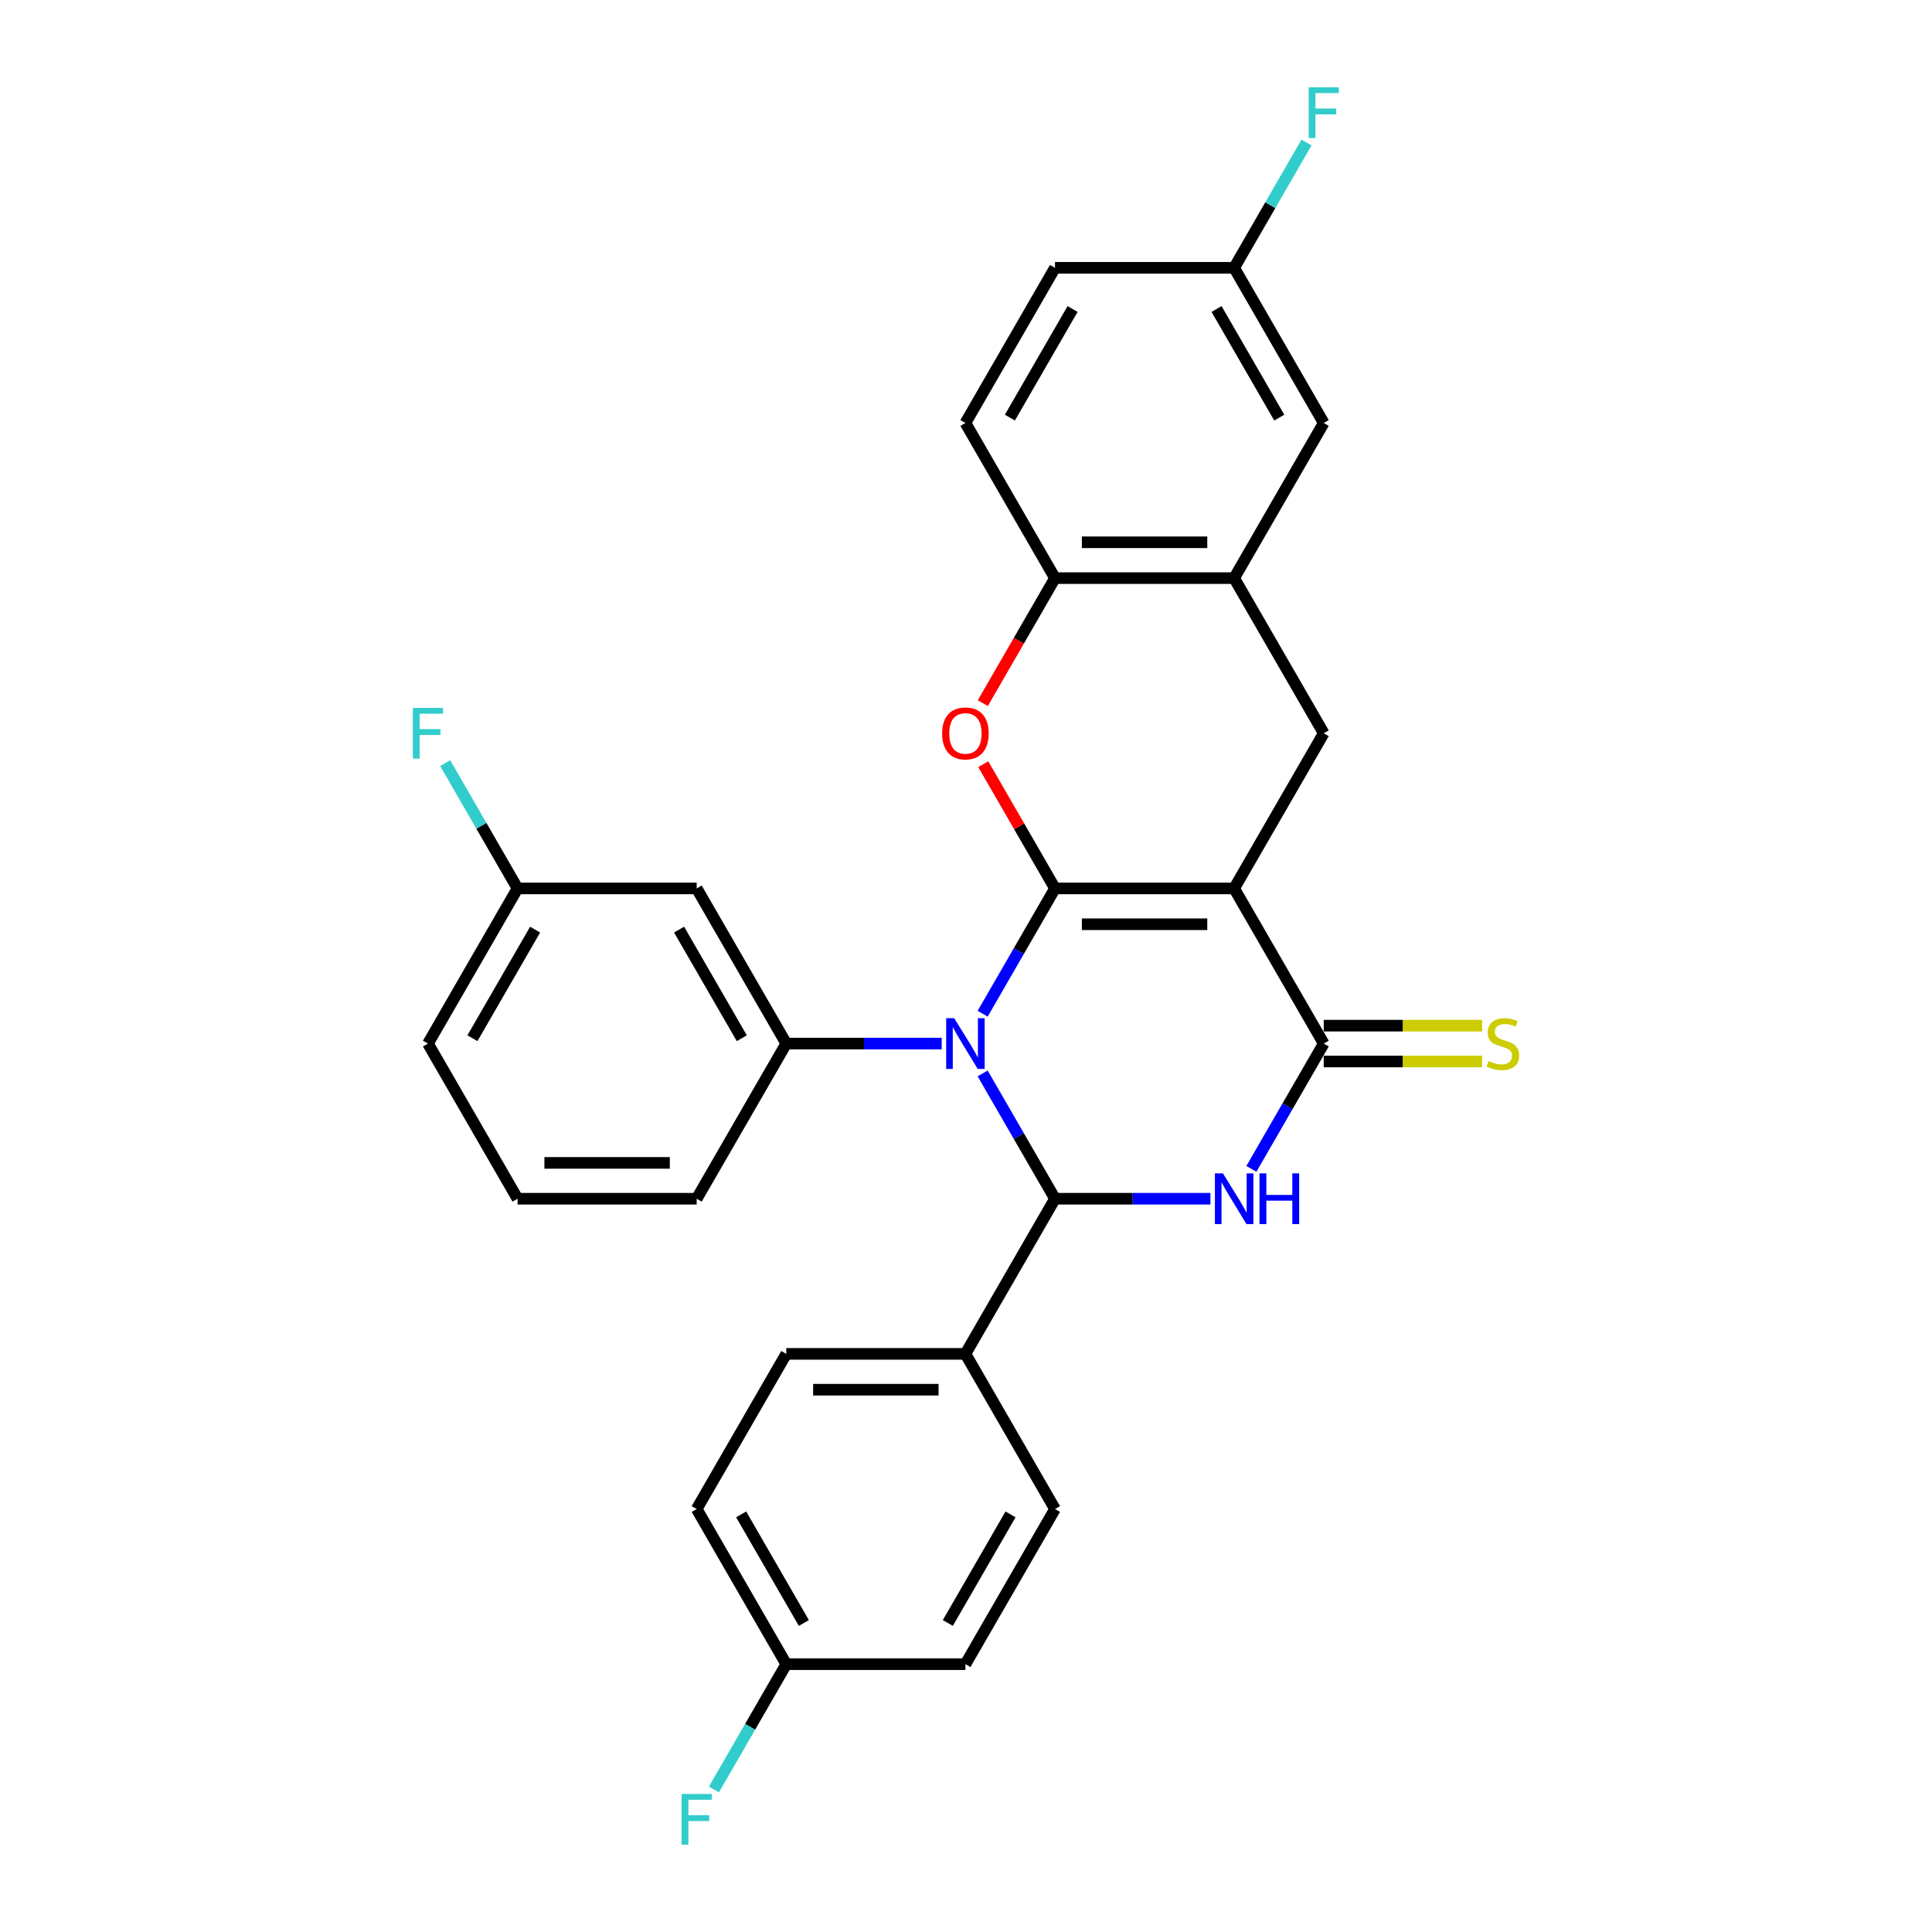<?xml version='1.0' encoding='iso-8859-1'?>
<svg version='1.1' baseProfile='full'
              xmlns='http://www.w3.org/2000/svg'
                      xmlns:rdkit='http://www.rdkit.org/xml'
                      xmlns:xlink='http://www.w3.org/1999/xlink'
                  xml:space='preserve'
width='1000px' height='1000px' viewBox='0 0 1000 1000'>
<!-- END OF HEADER -->
<rect style='opacity:1.0;fill:#FFFFFF;stroke:none' width='1000' height='1000' x='0' y='0'> </rect>
<path class='bond-0' d='M 546.065,459.847 L 527.342,492.276' style='fill:none;fill-rule:evenodd;stroke:#000000;stroke-width:6px;stroke-linecap:butt;stroke-linejoin:miter;stroke-opacity:1' />
<path class='bond-0' d='M 527.342,492.276 L 508.62,524.704' style='fill:none;fill-rule:evenodd;stroke:#0000FF;stroke-width:6px;stroke-linecap:butt;stroke-linejoin:miter;stroke-opacity:1' />
<path class='bond-1' d='M 546.065,459.847 L 638.794,459.847' style='fill:none;fill-rule:evenodd;stroke:#000000;stroke-width:6px;stroke-linecap:butt;stroke-linejoin:miter;stroke-opacity:1' />
<path class='bond-1' d='M 559.974,478.393 L 624.885,478.393' style='fill:none;fill-rule:evenodd;stroke:#000000;stroke-width:6px;stroke-linecap:butt;stroke-linejoin:miter;stroke-opacity:1' />
<path class='bond-5' d='M 546.065,459.847 L 527.503,427.697' style='fill:none;fill-rule:evenodd;stroke:#000000;stroke-width:6px;stroke-linecap:butt;stroke-linejoin:miter;stroke-opacity:1' />
<path class='bond-5' d='M 527.503,427.697 L 508.941,395.546' style='fill:none;fill-rule:evenodd;stroke:#FF0000;stroke-width:6px;stroke-linecap:butt;stroke-linejoin:miter;stroke-opacity:1' />
<path class='bond-2' d='M 508.62,555.602 L 527.342,588.03' style='fill:none;fill-rule:evenodd;stroke:#0000FF;stroke-width:6px;stroke-linecap:butt;stroke-linejoin:miter;stroke-opacity:1' />
<path class='bond-2' d='M 527.342,588.03 L 546.065,620.459' style='fill:none;fill-rule:evenodd;stroke:#000000;stroke-width:6px;stroke-linecap:butt;stroke-linejoin:miter;stroke-opacity:1' />
<path class='bond-6' d='M 487.423,540.153 L 447.197,540.153' style='fill:none;fill-rule:evenodd;stroke:#0000FF;stroke-width:6px;stroke-linecap:butt;stroke-linejoin:miter;stroke-opacity:1' />
<path class='bond-6' d='M 447.197,540.153 L 406.971,540.153' style='fill:none;fill-rule:evenodd;stroke:#000000;stroke-width:6px;stroke-linecap:butt;stroke-linejoin:miter;stroke-opacity:1' />
<path class='bond-4' d='M 638.794,459.847 L 685.159,540.153' style='fill:none;fill-rule:evenodd;stroke:#000000;stroke-width:6px;stroke-linecap:butt;stroke-linejoin:miter;stroke-opacity:1' />
<path class='bond-7' d='M 638.794,459.847 L 685.159,379.541' style='fill:none;fill-rule:evenodd;stroke:#000000;stroke-width:6px;stroke-linecap:butt;stroke-linejoin:miter;stroke-opacity:1' />
<path class='bond-10' d='M 546.065,620.459 L 499.7,700.765' style='fill:none;fill-rule:evenodd;stroke:#000000;stroke-width:6px;stroke-linecap:butt;stroke-linejoin:miter;stroke-opacity:1' />
<path class='bond-30' d='M 546.065,620.459 L 586.291,620.459' style='fill:none;fill-rule:evenodd;stroke:#000000;stroke-width:6px;stroke-linecap:butt;stroke-linejoin:miter;stroke-opacity:1' />
<path class='bond-30' d='M 586.291,620.459 L 626.517,620.459' style='fill:none;fill-rule:evenodd;stroke:#0000FF;stroke-width:6px;stroke-linecap:butt;stroke-linejoin:miter;stroke-opacity:1' />
<path class='bond-3' d='M 647.714,605.01 L 666.436,572.582' style='fill:none;fill-rule:evenodd;stroke:#0000FF;stroke-width:6px;stroke-linecap:butt;stroke-linejoin:miter;stroke-opacity:1' />
<path class='bond-3' d='M 666.436,572.582 L 685.159,540.153' style='fill:none;fill-rule:evenodd;stroke:#000000;stroke-width:6px;stroke-linecap:butt;stroke-linejoin:miter;stroke-opacity:1' />
<path class='bond-12' d='M 685.159,549.426 L 726.155,549.426' style='fill:none;fill-rule:evenodd;stroke:#000000;stroke-width:6px;stroke-linecap:butt;stroke-linejoin:miter;stroke-opacity:1' />
<path class='bond-12' d='M 726.155,549.426 L 767.15,549.426' style='fill:none;fill-rule:evenodd;stroke:#CCCC00;stroke-width:6px;stroke-linecap:butt;stroke-linejoin:miter;stroke-opacity:1' />
<path class='bond-12' d='M 685.159,530.88 L 726.155,530.88' style='fill:none;fill-rule:evenodd;stroke:#000000;stroke-width:6px;stroke-linecap:butt;stroke-linejoin:miter;stroke-opacity:1' />
<path class='bond-12' d='M 726.155,530.88 L 767.15,530.88' style='fill:none;fill-rule:evenodd;stroke:#CCCC00;stroke-width:6px;stroke-linecap:butt;stroke-linejoin:miter;stroke-opacity:1' />
<path class='bond-9' d='M 508.705,363.944 L 527.385,331.59' style='fill:none;fill-rule:evenodd;stroke:#FF0000;stroke-width:6px;stroke-linecap:butt;stroke-linejoin:miter;stroke-opacity:1' />
<path class='bond-9' d='M 527.385,331.59 L 546.065,299.235' style='fill:none;fill-rule:evenodd;stroke:#000000;stroke-width:6px;stroke-linecap:butt;stroke-linejoin:miter;stroke-opacity:1' />
<path class='bond-11' d='M 406.971,540.153 L 360.606,459.847' style='fill:none;fill-rule:evenodd;stroke:#000000;stroke-width:6px;stroke-linecap:butt;stroke-linejoin:miter;stroke-opacity:1' />
<path class='bond-11' d='M 383.955,537.38 L 351.5,481.166' style='fill:none;fill-rule:evenodd;stroke:#000000;stroke-width:6px;stroke-linecap:butt;stroke-linejoin:miter;stroke-opacity:1' />
<path class='bond-23' d='M 406.971,540.153 L 360.606,620.459' style='fill:none;fill-rule:evenodd;stroke:#000000;stroke-width:6px;stroke-linecap:butt;stroke-linejoin:miter;stroke-opacity:1' />
<path class='bond-29' d='M 685.159,379.541 L 638.794,299.235' style='fill:none;fill-rule:evenodd;stroke:#000000;stroke-width:6px;stroke-linecap:butt;stroke-linejoin:miter;stroke-opacity:1' />
<path class='bond-8' d='M 638.794,299.235 L 546.065,299.235' style='fill:none;fill-rule:evenodd;stroke:#000000;stroke-width:6px;stroke-linecap:butt;stroke-linejoin:miter;stroke-opacity:1' />
<path class='bond-8' d='M 624.885,280.689 L 559.974,280.689' style='fill:none;fill-rule:evenodd;stroke:#000000;stroke-width:6px;stroke-linecap:butt;stroke-linejoin:miter;stroke-opacity:1' />
<path class='bond-13' d='M 638.794,299.235 L 685.159,218.929' style='fill:none;fill-rule:evenodd;stroke:#000000;stroke-width:6px;stroke-linecap:butt;stroke-linejoin:miter;stroke-opacity:1' />
<path class='bond-14' d='M 546.065,299.235 L 499.7,218.929' style='fill:none;fill-rule:evenodd;stroke:#000000;stroke-width:6px;stroke-linecap:butt;stroke-linejoin:miter;stroke-opacity:1' />
<path class='bond-15' d='M 499.7,700.765 L 406.971,700.765' style='fill:none;fill-rule:evenodd;stroke:#000000;stroke-width:6px;stroke-linecap:butt;stroke-linejoin:miter;stroke-opacity:1' />
<path class='bond-15' d='M 485.791,719.311 L 420.88,719.311' style='fill:none;fill-rule:evenodd;stroke:#000000;stroke-width:6px;stroke-linecap:butt;stroke-linejoin:miter;stroke-opacity:1' />
<path class='bond-16' d='M 499.7,700.765 L 546.065,781.071' style='fill:none;fill-rule:evenodd;stroke:#000000;stroke-width:6px;stroke-linecap:butt;stroke-linejoin:miter;stroke-opacity:1' />
<path class='bond-17' d='M 360.606,459.847 L 267.877,459.847' style='fill:none;fill-rule:evenodd;stroke:#000000;stroke-width:6px;stroke-linecap:butt;stroke-linejoin:miter;stroke-opacity:1' />
<path class='bond-31' d='M 685.159,218.929 L 638.794,138.623' style='fill:none;fill-rule:evenodd;stroke:#000000;stroke-width:6px;stroke-linecap:butt;stroke-linejoin:miter;stroke-opacity:1' />
<path class='bond-31' d='M 662.143,216.156 L 629.688,159.942' style='fill:none;fill-rule:evenodd;stroke:#000000;stroke-width:6px;stroke-linecap:butt;stroke-linejoin:miter;stroke-opacity:1' />
<path class='bond-20' d='M 499.7,218.929 L 546.065,138.623' style='fill:none;fill-rule:evenodd;stroke:#000000;stroke-width:6px;stroke-linecap:butt;stroke-linejoin:miter;stroke-opacity:1' />
<path class='bond-20' d='M 522.716,216.156 L 555.171,159.942' style='fill:none;fill-rule:evenodd;stroke:#000000;stroke-width:6px;stroke-linecap:butt;stroke-linejoin:miter;stroke-opacity:1' />
<path class='bond-22' d='M 406.971,700.765 L 360.606,781.071' style='fill:none;fill-rule:evenodd;stroke:#000000;stroke-width:6px;stroke-linecap:butt;stroke-linejoin:miter;stroke-opacity:1' />
<path class='bond-21' d='M 546.065,781.071 L 499.7,861.377' style='fill:none;fill-rule:evenodd;stroke:#000000;stroke-width:6px;stroke-linecap:butt;stroke-linejoin:miter;stroke-opacity:1' />
<path class='bond-21' d='M 523.049,783.844 L 490.594,840.058' style='fill:none;fill-rule:evenodd;stroke:#000000;stroke-width:6px;stroke-linecap:butt;stroke-linejoin:miter;stroke-opacity:1' />
<path class='bond-24' d='M 267.877,459.847 L 249.154,427.418' style='fill:none;fill-rule:evenodd;stroke:#000000;stroke-width:6px;stroke-linecap:butt;stroke-linejoin:miter;stroke-opacity:1' />
<path class='bond-24' d='M 249.154,427.418 L 230.432,394.99' style='fill:none;fill-rule:evenodd;stroke:#33CCCC;stroke-width:6px;stroke-linecap:butt;stroke-linejoin:miter;stroke-opacity:1' />
<path class='bond-32' d='M 267.877,459.847 L 221.512,540.153' style='fill:none;fill-rule:evenodd;stroke:#000000;stroke-width:6px;stroke-linecap:butt;stroke-linejoin:miter;stroke-opacity:1' />
<path class='bond-32' d='M 276.983,481.166 L 244.528,537.38' style='fill:none;fill-rule:evenodd;stroke:#000000;stroke-width:6px;stroke-linecap:butt;stroke-linejoin:miter;stroke-opacity:1' />
<path class='bond-18' d='M 638.794,138.623 L 546.065,138.623' style='fill:none;fill-rule:evenodd;stroke:#000000;stroke-width:6px;stroke-linecap:butt;stroke-linejoin:miter;stroke-opacity:1' />
<path class='bond-25' d='M 638.794,138.623 L 657.517,106.195' style='fill:none;fill-rule:evenodd;stroke:#000000;stroke-width:6px;stroke-linecap:butt;stroke-linejoin:miter;stroke-opacity:1' />
<path class='bond-25' d='M 657.517,106.195 L 676.24,73.766' style='fill:none;fill-rule:evenodd;stroke:#33CCCC;stroke-width:6px;stroke-linecap:butt;stroke-linejoin:miter;stroke-opacity:1' />
<path class='bond-19' d='M 406.971,861.377 L 499.7,861.377' style='fill:none;fill-rule:evenodd;stroke:#000000;stroke-width:6px;stroke-linecap:butt;stroke-linejoin:miter;stroke-opacity:1' />
<path class='bond-26' d='M 406.971,861.377 L 388.248,893.805' style='fill:none;fill-rule:evenodd;stroke:#000000;stroke-width:6px;stroke-linecap:butt;stroke-linejoin:miter;stroke-opacity:1' />
<path class='bond-26' d='M 388.248,893.805 L 369.526,926.234' style='fill:none;fill-rule:evenodd;stroke:#33CCCC;stroke-width:6px;stroke-linecap:butt;stroke-linejoin:miter;stroke-opacity:1' />
<path class='bond-33' d='M 406.971,861.377 L 360.606,781.071' style='fill:none;fill-rule:evenodd;stroke:#000000;stroke-width:6px;stroke-linecap:butt;stroke-linejoin:miter;stroke-opacity:1' />
<path class='bond-33' d='M 416.077,840.058 L 383.622,783.844' style='fill:none;fill-rule:evenodd;stroke:#000000;stroke-width:6px;stroke-linecap:butt;stroke-linejoin:miter;stroke-opacity:1' />
<path class='bond-27' d='M 360.606,620.459 L 267.877,620.459' style='fill:none;fill-rule:evenodd;stroke:#000000;stroke-width:6px;stroke-linecap:butt;stroke-linejoin:miter;stroke-opacity:1' />
<path class='bond-27' d='M 346.697,601.913 L 281.786,601.913' style='fill:none;fill-rule:evenodd;stroke:#000000;stroke-width:6px;stroke-linecap:butt;stroke-linejoin:miter;stroke-opacity:1' />
<path class='bond-28' d='M 267.877,620.459 L 221.512,540.153' style='fill:none;fill-rule:evenodd;stroke:#000000;stroke-width:6px;stroke-linecap:butt;stroke-linejoin:miter;stroke-opacity:1' />
<path  class='atom-1' d='M 493.895 527.023
L 502.501 540.932
Q 503.354 542.304, 504.726 544.789
Q 506.099 547.275, 506.173 547.423
L 506.173 527.023
L 509.659 527.023
L 509.659 553.283
L 506.061 553.283
L 496.826 538.076
Q 495.75 536.295, 494.6 534.255
Q 493.487 532.215, 493.154 531.585
L 493.154 553.283
L 489.741 553.283
L 489.741 527.023
L 493.895 527.023
' fill='#0000FF'/>
<path  class='atom-4' d='M 632.989 607.328
L 641.595 621.238
Q 642.448 622.61, 643.82 625.095
Q 645.193 627.581, 645.267 627.729
L 645.267 607.328
L 648.753 607.328
L 648.753 633.589
L 645.155 633.589
L 635.92 618.382
Q 634.844 616.601, 633.694 614.561
Q 632.581 612.521, 632.248 611.891
L 632.248 633.589
L 628.835 633.589
L 628.835 607.328
L 632.989 607.328
' fill='#0000FF'/>
<path  class='atom-4' d='M 651.906 607.328
L 655.467 607.328
L 655.467 618.493
L 668.894 618.493
L 668.894 607.328
L 672.455 607.328
L 672.455 633.589
L 668.894 633.589
L 668.894 621.46
L 655.467 621.46
L 655.467 633.589
L 651.906 633.589
L 651.906 607.328
' fill='#0000FF'/>
<path  class='atom-6' d='M 487.645 379.615
Q 487.645 373.31, 490.761 369.786
Q 493.877 366.262, 499.7 366.262
Q 505.524 366.262, 508.639 369.786
Q 511.755 373.31, 511.755 379.615
Q 511.755 385.995, 508.602 389.63
Q 505.449 393.228, 499.7 393.228
Q 493.914 393.228, 490.761 389.63
Q 487.645 386.032, 487.645 379.615
M 499.7 390.261
Q 503.706 390.261, 505.857 387.59
Q 508.046 384.882, 508.046 379.615
Q 508.046 374.459, 505.857 371.863
Q 503.706 369.23, 499.7 369.23
Q 495.694 369.23, 493.506 371.826
Q 491.355 374.422, 491.355 379.615
Q 491.355 384.919, 493.506 387.59
Q 495.694 390.261, 499.7 390.261
' fill='#FF0000'/>
<path  class='atom-13' d='M 770.47 549.166
Q 770.767 549.278, 771.991 549.797
Q 773.215 550.316, 774.55 550.65
Q 775.922 550.947, 777.258 550.947
Q 779.743 550.947, 781.189 549.76
Q 782.636 548.536, 782.636 546.421
Q 782.636 544.975, 781.894 544.085
Q 781.189 543.195, 780.077 542.712
Q 778.964 542.23, 777.109 541.674
Q 774.773 540.969, 773.363 540.301
Q 771.991 539.634, 770.989 538.224
Q 770.025 536.815, 770.025 534.441
Q 770.025 531.14, 772.25 529.1
Q 774.513 527.06, 778.964 527.06
Q 782.005 527.06, 785.455 528.506
L 784.602 531.362
Q 781.449 530.064, 779.075 530.064
Q 776.516 530.064, 775.106 531.14
Q 773.697 532.178, 773.734 533.996
Q 773.734 535.405, 774.439 536.258
Q 775.181 537.111, 776.219 537.594
Q 777.295 538.076, 779.075 538.632
Q 781.449 539.374, 782.859 540.116
Q 784.268 540.858, 785.269 542.378
Q 786.308 543.862, 786.308 546.421
Q 786.308 550.056, 783.86 552.022
Q 781.449 553.951, 777.406 553.951
Q 775.069 553.951, 773.289 553.432
Q 771.546 552.95, 769.468 552.097
L 770.47 549.166
' fill='#CCCC00'/>
<path  class='atom-25' d='M 213.704 366.411
L 229.32 366.411
L 229.32 369.415
L 217.228 369.415
L 217.228 377.39
L 227.985 377.39
L 227.985 380.431
L 217.228 380.431
L 217.228 392.672
L 213.704 392.672
L 213.704 366.411
' fill='#33CCCC'/>
<path  class='atom-26' d='M 677.351 45.187
L 692.967 45.187
L 692.967 48.191
L 680.875 48.191
L 680.875 56.166
L 691.631 56.166
L 691.631 59.207
L 680.875 59.207
L 680.875 71.448
L 677.351 71.448
L 677.351 45.187
' fill='#33CCCC'/>
<path  class='atom-27' d='M 352.798 928.552
L 368.414 928.552
L 368.414 931.557
L 356.322 931.557
L 356.322 939.531
L 367.079 939.531
L 367.079 942.573
L 356.322 942.573
L 356.322 954.813
L 352.798 954.813
L 352.798 928.552
' fill='#33CCCC'/>
</svg>
